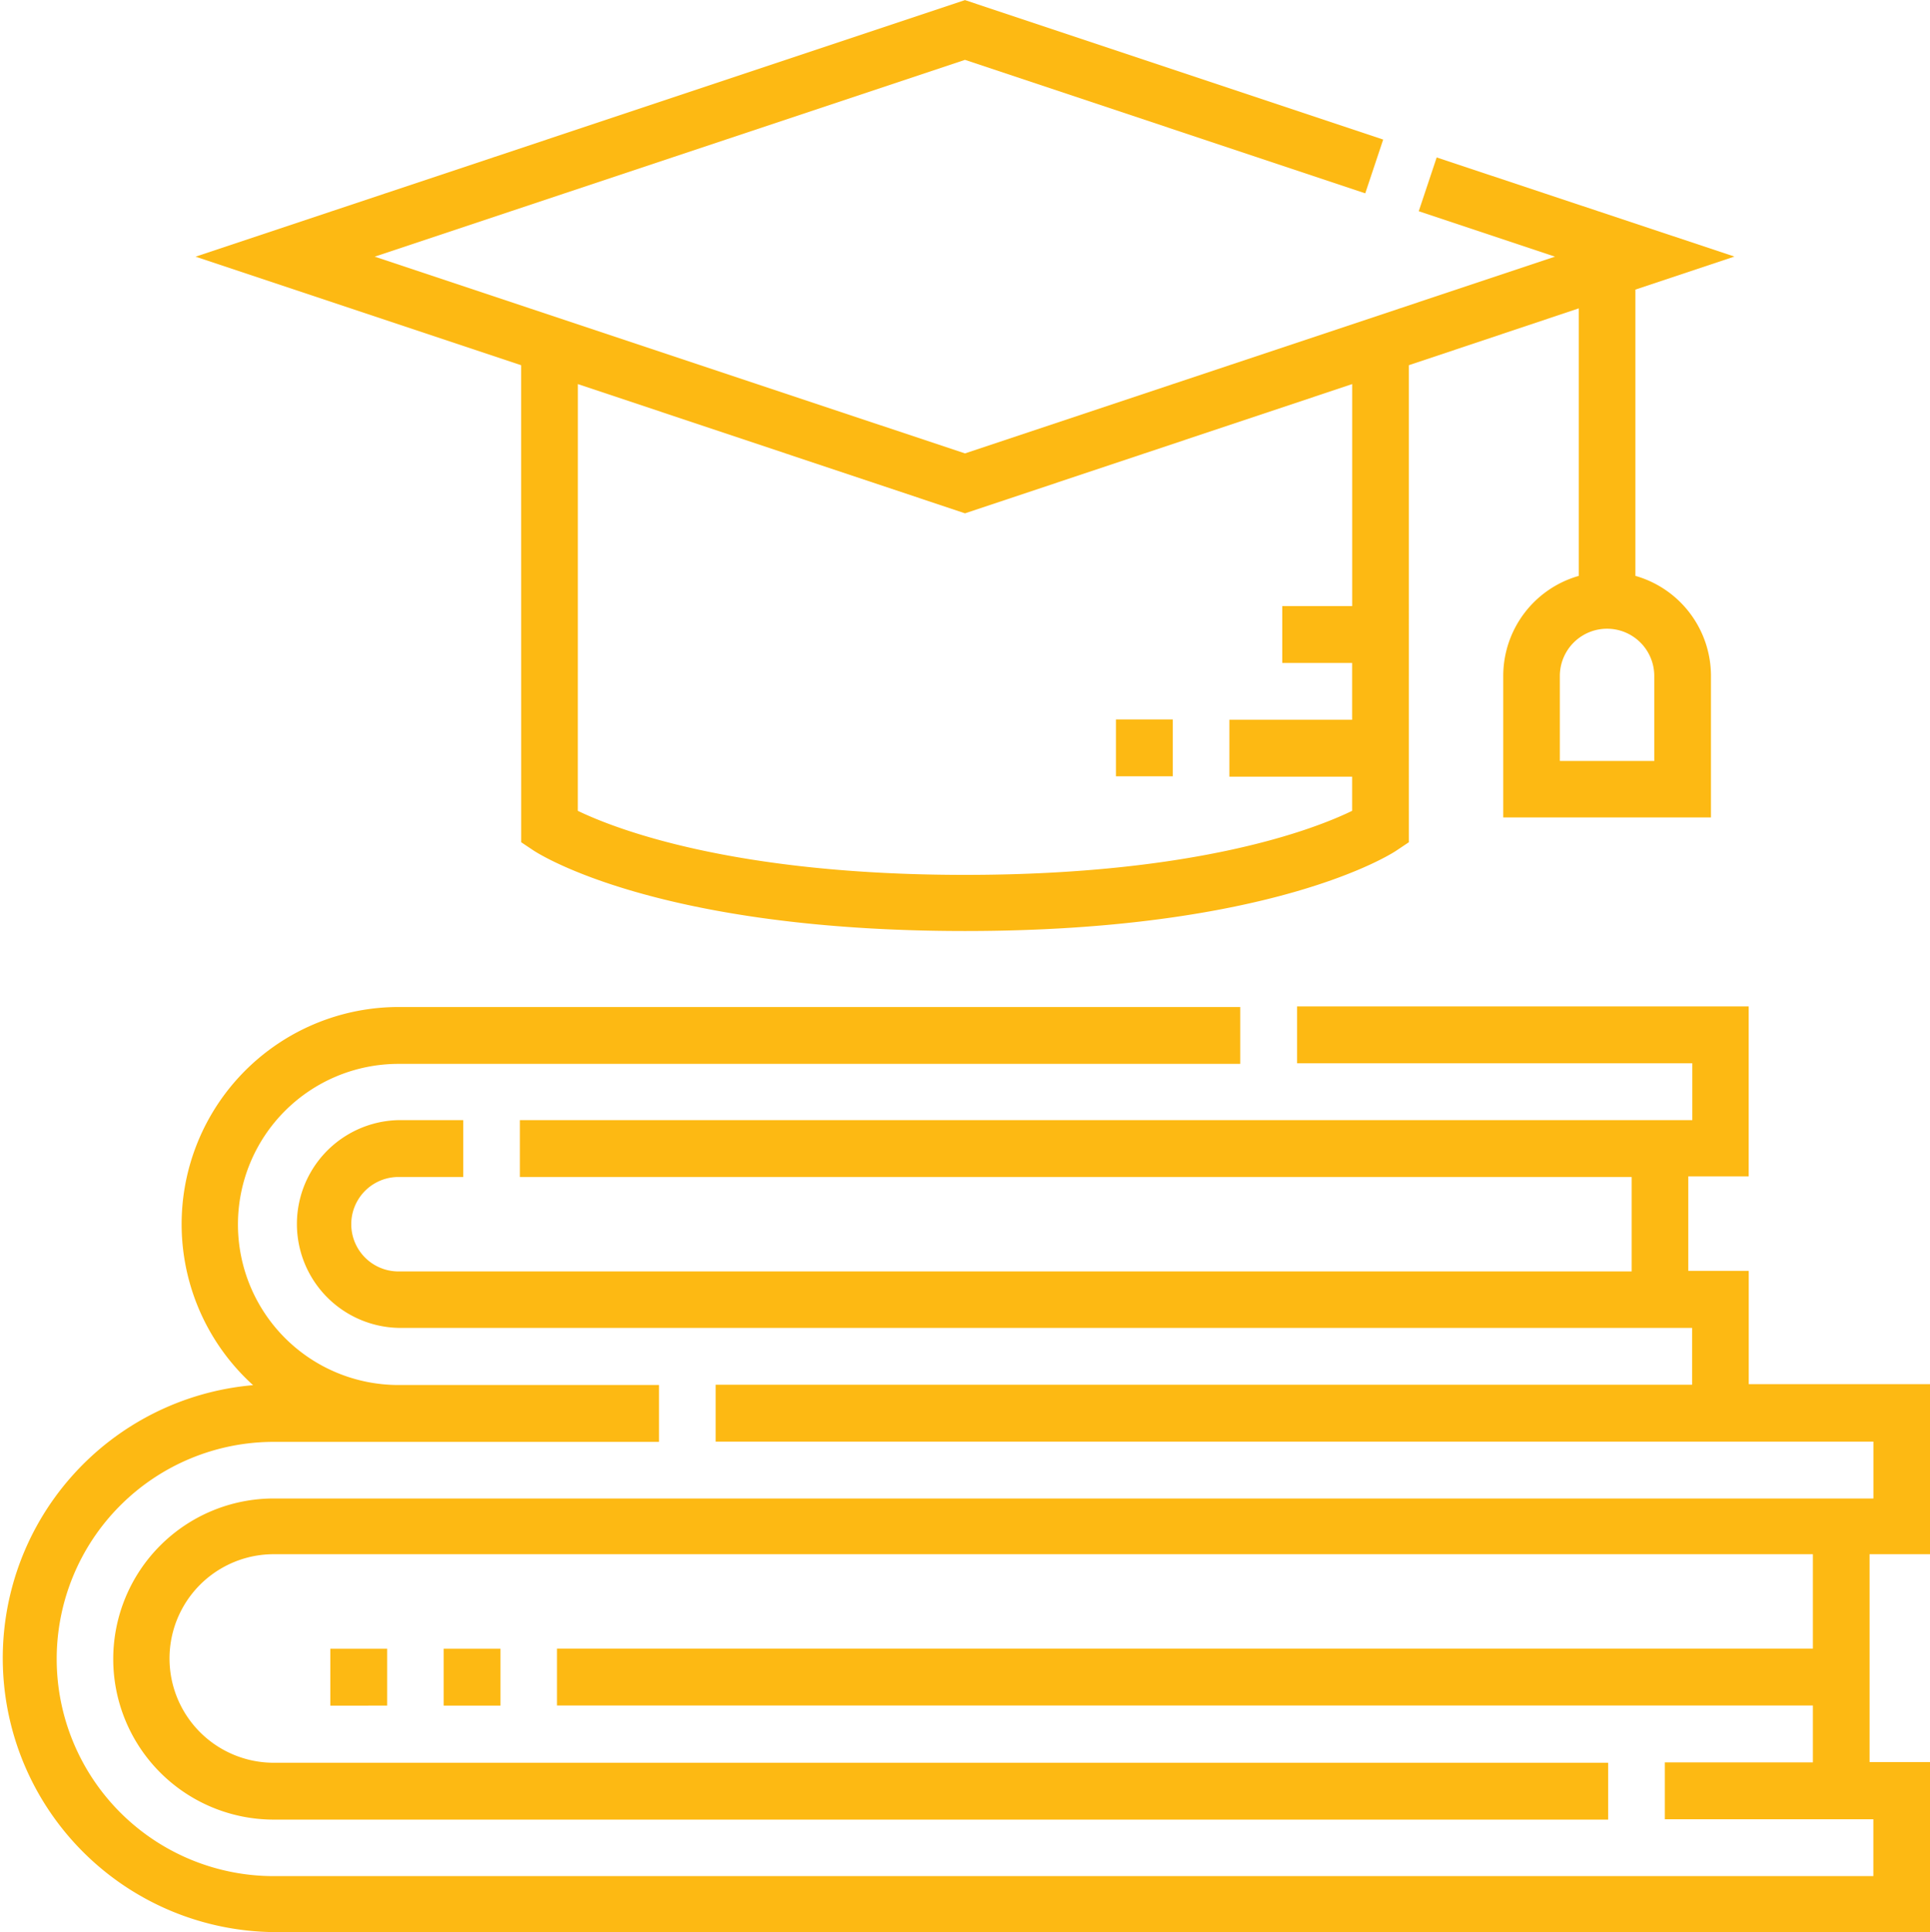 <svg xmlns="http://www.w3.org/2000/svg" width="33.343" height="33.373" viewBox="0 0 37.343 37.373">
  <g id="knowledge" transform="translate(-0.203 0)">
    <path id="Path_2373" data-name="Path 2373" d="M37.546,277v-3.289H34.039v-2.192H32.869v-1.827h1.169v-3.289H25.3v1.1h7.647v1.1H10.262v1.1H31.773v1.827H7.913a.913.913,0,1,1,0-1.827H9.166v-1.1H7.913a2.01,2.01,0,0,0,0,4.019h25.03v1.1H14.051v1.1h22.4v1.1H5.5a3.106,3.106,0,0,0,0,6.212H31.319v-1.1H5.5A2.01,2.01,0,0,1,5.5,277h29.78v1.827h-24.3v1.1h24.3v1.1H32.415v1.1H36.45v1.1H5.5a4.2,4.2,0,1,1,0-8.4h7.454v-1.1H7.913a3.106,3.106,0,0,1,0-6.212H24.2v-1.1H7.913A4.2,4.2,0,0,0,5.1,273.73a5.3,5.3,0,0,0,.4,10.58H37.546v-3.289H36.377V277Z" transform="translate(0 -246.937)" fill="#fdb913"/>
    <path id="Path_2374" data-name="Path 2374" d="M117.7,436.406h1.1v1.1h-1.1Z" transform="translate(-108.913 -404.514)" fill="#fdb913"/>
    <path id="Path_2375" data-name="Path 2375" d="M58.287,16.291l.244.163c.1.063,2.4,1.554,8.343,1.554s8.248-1.49,8.343-1.554l.244-.163V7.063l3.289-1.1v5.175a2.013,2.013,0,0,0-1.462,1.933v2.74h4.019v-2.74a2.013,2.013,0,0,0-1.462-1.933V5.6l1.916-.639L76,3.044l-.347,1.04,2.636.879L66.873,8.769,55.452,4.963,66.873,1.156l7.745,2.582.347-1.04L66.873,0,51.986,4.963l6.3,2.1ZM80.21,13.074v1.644H78.383V13.074a.913.913,0,1,1,1.827,0ZM59.383,7.428l7.491,2.5,7.491-2.5v4.294H73.012v1.1h1.352v1.1H71.989v1.1h2.375v.661c-.706.344-2.979,1.239-7.491,1.239s-6.788-.9-7.491-1.239Z" transform="translate(-47.999 0)" fill="#fdb913"/>
    <path id="Path_2376" data-name="Path 2376" d="M87.7,436.406h1.1v1.1H87.7Z" transform="translate(-81.106 -404.514)" fill="#fdb913"/>
    <path id="Path_2377" data-name="Path 2377" d="M295.7,190.406h1.1v1.1h-1.1Z" transform="translate(-273.905 -176.491)" fill="#fdb913"/>
  </g>
</svg>
